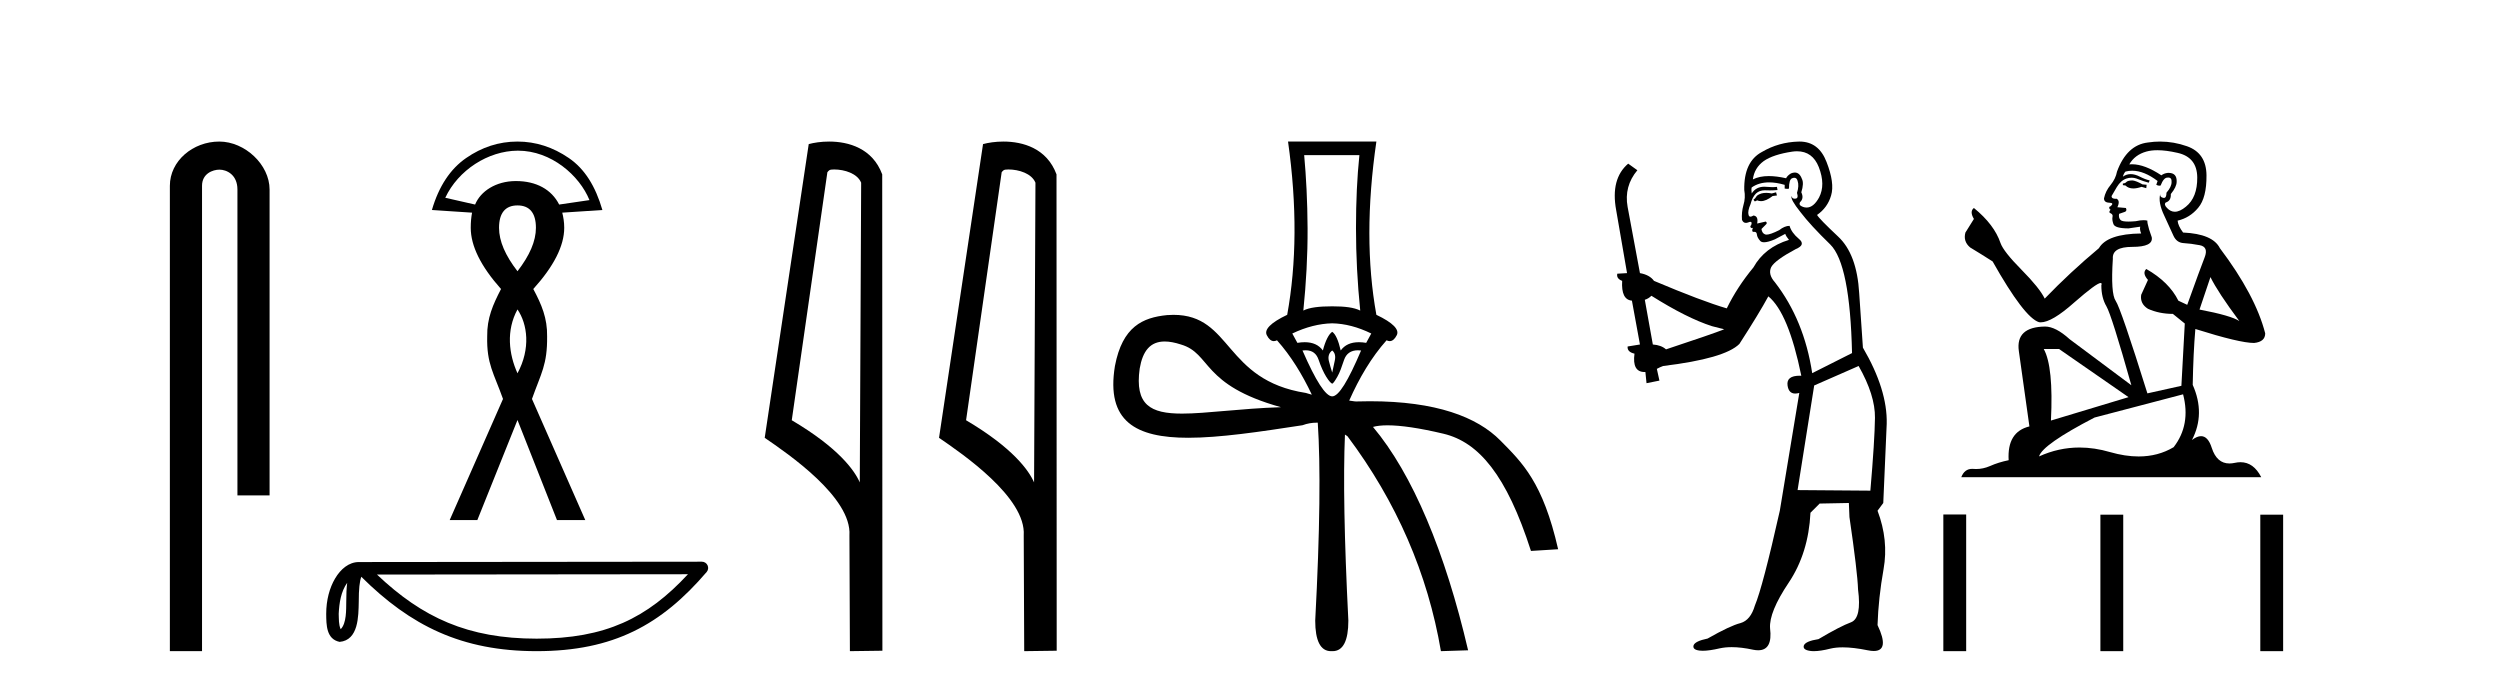 <?xml version='1.0' encoding='UTF-8' standalone='yes'?><svg xmlns='http://www.w3.org/2000/svg' xmlns:xlink='http://www.w3.org/1999/xlink' width='149.0' height='41.0' ><path d='M 13.069 8.437 C 11.5 8.437 10.124 9.591 10.124 11.072 L 10.124 38.809 L 12.041 38.809 L 12.041 11.072 C 12.041 10.346 12.68 10.111 13.081 10.111 C 13.502 10.111 14.151 10.406 14.151 11.296 L 14.151 29.526 L 16.067 29.526 L 16.067 11.296 C 16.067 9.813 14.598 8.437 13.069 8.437 Z' style='fill:#000000;stroke:none' /><path d='M 30.874 8.98 C 32.855 8.98 34.538 10.46 35.132 11.926 L 33.326 12.191 C 32.874 11.294 31.963 10.791 30.754 10.791 C 30.744 10.791 30.734 10.791 30.724 10.791 C 29.557 10.799 28.642 11.394 28.316 12.191 L 26.538 11.787 C 27.308 10.141 29.09 8.99 30.851 8.98 C 30.859 8.98 30.866 8.98 30.874 8.98 ZM 30.842 12.243 C 31.57 12.243 31.941 12.699 31.941 13.577 C 31.941 14.371 31.57 15.223 30.842 16.166 C 30.114 15.223 29.743 14.371 29.743 13.577 C 29.743 12.699 30.114 12.243 30.842 12.243 ZM 30.842 18.442 C 31.441 19.322 31.636 20.778 30.842 22.248 C 30.326 21.105 30.155 19.703 30.842 18.442 ZM 30.842 8.437 C 29.733 8.437 28.717 8.772 27.782 9.418 C 26.846 10.063 26.155 11.094 25.741 12.517 L 28.135 12.674 C 28.085 12.939 28.056 13.229 28.056 13.577 C 28.056 14.653 28.653 15.868 29.861 17.225 C 29.381 18.153 29.019 18.963 29.037 20.05 C 28.998 21.693 29.433 22.238 29.979 23.778 L 26.801 30.997 L 28.449 30.997 L 30.842 25.033 L 33.196 30.997 L 34.883 30.997 L 31.705 23.778 C 32.251 22.238 32.626 21.735 32.608 20.05 C 32.626 18.963 32.28 18.153 31.784 17.225 C 33.009 15.868 33.628 14.653 33.628 13.577 C 33.628 13.229 33.576 12.939 33.51 12.674 L 35.903 12.517 C 35.489 11.094 34.846 10.063 33.902 9.418 C 32.959 8.772 31.935 8.437 30.842 8.437 Z' style='fill:#000000;stroke:none' /><path d='M 20.693 34.733 C 20.652 35.047 20.637 35.418 20.637 35.869 C 20.629 36.328 20.66 37.147 20.304 37.501 C 20.178 37.216 20.201 36.887 20.187 36.583 C 20.22 35.941 20.312 35.273 20.693 34.733 ZM 41.002 34.224 C 38.577 36.841 36.091 38.064 31.982 38.064 C 27.891 38.064 25.175 36.81 22.468 34.244 L 41.002 34.224 ZM 41.834 33.477 C 41.833 33.477 41.833 33.477 41.833 33.477 L 21.39 33.498 C 20.795 33.498 20.304 33.915 19.973 34.475 C 19.641 35.034 19.442 35.771 19.442 36.583 C 19.447 37.244 19.447 38.093 20.241 38.256 C 21.37 38.156 21.364 36.73 21.382 35.869 C 21.382 35.096 21.432 34.655 21.533 34.375 C 24.473 37.297 27.52 38.809 31.982 38.809 C 36.566 38.809 39.424 37.235 42.116 34.092 C 42.211 33.982 42.233 33.826 42.172 33.694 C 42.111 33.562 41.979 33.477 41.834 33.477 Z' style='fill:#000000;stroke:none' /><path d='M 49.712 10.1 C 50.337 10.1 51.102 10.34 51.325 10.89 L 51.243 28.751 L 51.243 28.751 C 50.926 28.034 49.985 26.699 47.189 25.046 L 49.312 10.263 C 49.411 10.157 49.409 10.1 49.712 10.1 ZM 51.243 28.751 L 51.243 28.751 C 51.243 28.751 51.243 28.751 51.243 28.751 L 51.243 28.751 L 51.243 28.751 ZM 49.416 8.437 C 48.937 8.437 48.506 8.505 48.2 8.588 L 45.577 26.094 C 46.965 27.044 50.778 29.648 50.626 31.91 L 50.654 38.809 L 52.591 38.783 L 52.58 10.393 C 52.004 8.837 50.573 8.437 49.416 8.437 Z' style='fill:#000000;stroke:none' /><path d='M 60.101 10.1 C 60.725 10.1 61.49 10.34 61.713 10.89 L 61.631 28.751 L 61.631 28.751 C 61.314 28.034 60.373 26.699 57.578 25.046 L 59.7 10.263 C 59.799 10.157 59.797 10.1 60.101 10.1 ZM 61.631 28.751 L 61.631 28.751 C 61.631 28.751 61.631 28.751 61.631 28.751 L 61.631 28.751 L 61.631 28.751 ZM 59.804 8.437 C 59.326 8.437 58.894 8.505 58.589 8.588 L 55.966 26.094 C 57.353 27.044 61.166 29.648 61.014 31.91 L 61.043 38.809 L 62.979 38.783 L 62.968 10.393 C 62.392 8.837 60.962 8.437 59.804 8.437 Z' style='fill:#000000;stroke:none' /><path d='M 81.02 9.247 C 80.885 10.546 80.817 11.98 80.817 13.6 C 80.817 15.22 80.901 16.857 81.07 18.51 C 80.699 18.325 80.159 18.257 79.4 18.257 C 78.624 18.257 78.033 18.325 77.679 18.51 C 77.847 16.857 77.94 15.22 77.932 13.6 C 77.923 11.98 77.847 10.546 77.729 9.247 ZM 79.4 19.27 C 80.159 19.286 80.935 19.489 81.728 19.877 L 81.425 20.434 C 81.27 20.408 81.124 20.395 80.989 20.395 C 80.504 20.395 80.143 20.56 79.906 20.889 C 79.771 20.299 79.602 19.911 79.4 19.776 C 79.197 19.911 78.995 20.299 78.843 20.889 C 78.606 20.56 78.245 20.395 77.76 20.395 C 77.625 20.395 77.479 20.408 77.324 20.434 L 77.021 19.877 C 77.831 19.489 78.64 19.286 79.4 19.27 ZM 79.4 20.889 C 79.568 21.024 79.611 21.235 79.552 21.497 C 79.493 21.758 79.45 21.969 79.4 22.206 C 79.332 21.969 79.256 21.758 79.197 21.497 C 79.138 21.235 79.214 21.024 79.4 20.889 ZM 80.931 20.877 C 80.991 20.877 81.055 20.881 81.121 20.889 C 80.345 22.712 79.788 23.623 79.4 23.623 C 79.012 23.623 78.421 22.712 77.628 20.889 C 77.694 20.881 77.757 20.877 77.816 20.877 C 78.223 20.877 78.465 21.078 78.59 21.446 C 78.733 21.868 78.885 22.197 79.045 22.459 C 79.206 22.72 79.349 22.864 79.4 22.864 C 79.45 22.864 79.552 22.72 79.703 22.459 C 79.855 22.197 79.965 21.868 80.108 21.446 C 80.234 21.078 80.513 20.877 80.931 20.877 ZM 69.416 20.353 C 69.693 20.353 70.014 20.411 70.381 20.531 C 72.211 21.069 71.565 22.938 76.346 24.269 C 73.918 24.346 71.905 24.651 70.451 24.651 C 68.57 24.651 67.624 24.14 67.926 21.964 C 68.105 20.915 68.555 20.353 69.416 20.353 ZM 76.767 8.437 C 77.307 12.267 77.274 15.692 76.717 18.763 C 75.721 19.236 75.333 19.649 75.502 19.978 C 75.624 20.217 75.764 20.331 75.922 20.331 C 75.982 20.331 76.044 20.314 76.109 20.282 C 76.934 21.206 77.612 22.31 78.185 23.522 C 78.07 23.485 77.943 23.461 77.831 23.42 C 72.93 22.655 73.449 18.765 69.939 18.765 C 69.816 18.765 69.688 18.77 69.555 18.78 C 68.114 18.925 66.897 19.457 66.45 21.812 C 65.907 25.121 67.696 26.091 70.818 26.091 C 72.683 26.091 75.024 25.745 77.628 25.344 C 77.919 25.236 78.199 25.191 78.479 25.191 C 78.499 25.191 78.519 25.192 78.539 25.192 C 78.708 27.737 78.673 31.597 78.387 36.987 C 78.387 38.186 78.7 38.809 79.324 38.809 C 79.332 38.809 79.341 38.809 79.349 38.809 L 79.4 38.809 C 79.408 38.809 79.417 38.809 79.425 38.809 C 80.049 38.809 80.362 38.186 80.362 36.987 C 80.116 32.091 80.052 28.449 80.159 25.901 L 80.159 25.901 C 80.211 25.944 80.26 25.954 80.311 26.002 C 83.236 29.904 85.094 34.196 85.879 38.809 L 87.499 38.758 C 86.138 32.916 84.189 28.249 81.83 25.445 C 82.052 25.382 82.341 25.349 82.698 25.349 C 83.482 25.349 84.592 25.508 86.031 25.85 C 88.125 26.349 89.79 28.301 91.245 32.836 L 92.865 32.735 C 91.956 28.744 90.731 27.579 89.423 26.255 C 88.034 24.85 85.593 23.914 81.637 23.914 C 81.371 23.914 81.097 23.918 80.817 23.927 C 80.674 23.924 80.552 23.884 80.412 23.876 C 81.013 22.522 81.738 21.292 82.639 20.282 C 82.705 20.314 82.767 20.331 82.827 20.331 C 82.985 20.331 83.125 20.217 83.247 19.978 C 83.416 19.649 83.028 19.236 82.032 18.763 C 81.475 15.692 81.475 12.267 82.032 8.437 Z' style='fill:#000000;stroke:none' /><path d='M 105.854 11.461 L 105.598 11.53 Q 105.419 11.495 105.265 11.495 Q 105.111 11.495 104.983 11.53 Q 104.727 11.615 104.676 11.717 Q 104.625 11.82 104.505 11.905 L 104.59 12.008 L 104.727 11.94 Q 104.834 11.988 104.956 11.988 Q 105.259 11.988 105.649 11.683 L 105.906 11.649 L 105.854 11.461 ZM 107.103 9.016 Q 108.026 9.016 108.4 9.958 Q 108.81 11.017 108.417 11.769 Q 108.089 12.37 107.673 12.37 Q 107.569 12.37 107.46 12.332 Q 107.17 12.23 107.289 12.042 Q 107.528 11.82 107.358 11.461 Q 107.528 10.915 107.392 10.658 Q 107.254 10.283 106.971 10.283 Q 106.866 10.283 106.743 10.334 Q 106.521 10.47 106.452 10.624 Q 105.879 10.494 105.422 10.494 Q 104.858 10.494 104.471 10.693 Q 104.556 10.009 105.12 9.599 Q 105.684 9.206 106.828 9.036 Q 106.971 9.016 107.103 9.016 ZM 98.424 17.628 Q 100.542 18.96 102.028 19.438 L 102.763 19.626 Q 102.028 19.917 99.295 20.822 Q 99.005 20.566 98.509 20.532 L 98.031 17.867 Q 98.253 17.799 98.424 17.628 ZM 106.942 10.595 Q 107.087 10.595 107.136 10.778 Q 107.238 11.068 107.101 11.495 Q 107.204 11.82 107.016 11.837 Q 106.984 11.842 106.957 11.842 Q 106.806 11.842 106.777 11.683 L 106.777 11.683 Q 106.691 11.871 107.306 12.64 Q 107.904 13.426 109.083 14.57 Q 110.262 15.732 110.381 21.044 L 108.007 22.24 Q 107.528 19.08 105.786 16.825 Q 105.359 16.347 105.564 15.92 Q 105.786 15.51 107.033 14.843 Q 107.648 14.587 107.204 14.228 Q 106.777 13.87 106.657 13.46 Q 106.367 13.46 106.042 13.716 Q 105.506 13.984 105.285 13.984 Q 105.238 13.984 105.205 13.972 Q 105.017 13.904 104.983 13.648 L 105.239 13.391 Q 105.359 13.289 105.239 13.204 L 104.727 13.323 Q 104.812 12.879 104.505 12.845 Q 104.397 12.914 104.328 12.914 Q 104.243 12.914 104.215 12.811 Q 104.146 12.589 104.334 12.162 Q 104.437 11.752 104.659 11.53 Q 104.864 11.34 105.185 11.34 Q 105.212 11.34 105.239 11.342 Q 105.359 11.347 105.477 11.347 Q 105.712 11.347 105.94 11.325 L 105.906 11.137 Q 105.778 11.154 105.628 11.154 Q 105.479 11.154 105.308 11.137 Q 105.228 11.128 105.155 11.128 Q 104.655 11.128 104.402 11.53 Q 104.368 11.273 104.402 11.171 Q 104.835 10.869 105.438 10.869 Q 105.86 10.869 106.367 11.017 L 106.367 11.239 Q 106.444 11.256 106.508 11.256 Q 106.572 11.256 106.623 11.239 Q 106.623 10.693 106.811 10.624 Q 106.884 10.595 106.942 10.595 ZM 110.774 21.813 Q 111.765 23.555 111.748 24.905 Q 111.731 26.254 111.474 29.243 L 107.136 29.209 L 108.126 22.974 L 110.774 21.813 ZM 107.25 8.437 Q 107.219 8.437 107.187 8.438 Q 106.008 8.472 105.017 9.053 Q 103.924 9.633 103.958 11.325 Q 104.044 11.786 103.907 12.23 Q 103.788 12.657 103.822 13.101 Q 103.895 13.284 104.055 13.284 Q 104.119 13.284 104.197 13.255 Q 104.277 13.22 104.325 13.22 Q 104.441 13.22 104.368 13.426 Q 104.3 13.46 104.334 13.545 Q 104.357 13.591 104.41 13.591 Q 104.437 13.591 104.471 13.579 L 104.471 13.579 Q 104.375 13.82 104.519 13.82 Q 104.528 13.82 104.539 13.819 Q 104.553 13.817 104.566 13.817 Q 104.694 13.817 104.71 13.972 Q 104.727 14.16 104.915 14.365 Q 104.989 14.439 105.139 14.439 Q 105.371 14.439 105.786 14.263 L 106.401 13.938 Q 106.452 14.092 106.623 14.297 Q 105.171 14.741 104.505 15.937 Q 103.531 17.115 102.916 18.379 Q 101.447 17.952 98.578 16.74 Q 98.321 16.381 97.741 16.278 L 97.006 12.332 Q 96.784 11.102 97.587 10.146 L 97.04 9.753 Q 95.981 10.658 96.323 12.52 L 96.972 16.278 L 96.391 16.312 Q 96.323 16.603 96.681 16.74 Q 96.613 17.867 97.262 17.918 L 97.741 20.532 Q 97.365 20.6 97.006 20.651 Q 96.972 20.976 97.416 21.078 Q 97.267 22.173 98.019 22.173 Q 98.041 22.173 98.065 22.172 L 98.133 22.838 L 98.902 22.684 L 98.748 21.984 Q 98.936 21.881 99.124 21.813 Q 102.797 21.369 103.668 20.498 Q 104.847 18.67 105.393 17.662 Q 106.589 18.636 107.358 22.394 Q 107.31 22.392 107.265 22.392 Q 106.457 22.392 106.538 22.974 Q 106.605 23.456 106.996 23.456 Q 107.104 23.456 107.238 23.419 L 107.238 23.419 L 106.077 30.439 Q 105.052 35 104.59 36.093 Q 104.334 36.964 103.736 37.135 Q 103.121 37.289 101.772 38.058 Q 101.02 38.211 100.935 38.468 Q 100.867 38.724 101.294 38.775 Q 101.381 38.786 101.487 38.786 Q 101.876 38.786 102.506 38.639 Q 102.828 38.57 103.209 38.57 Q 103.781 38.57 104.488 38.724 Q 104.65 38.756 104.787 38.756 Q 105.658 38.756 105.496 37.443 Q 105.427 36.486 106.606 34.727 Q 107.785 32.967 107.904 30.559 L 108.451 30.012 L 110.193 29.978 L 110.227 30.815 Q 110.706 34.095 110.74 35.137 Q 110.962 36.828 110.33 37.084 Q 109.681 37.323 108.383 38.092 Q 107.614 38.211 107.511 38.468 Q 107.426 38.724 107.87 38.792 Q 107.977 38.809 108.107 38.809 Q 108.498 38.809 109.1 38.656 Q 109.415 38.582 109.826 38.582 Q 110.46 38.582 111.321 38.758 Q 111.521 38.799 111.676 38.799 Q 112.637 38.799 111.901 37.255 Q 111.953 35.649 112.26 33.924 Q 112.568 32.199 111.901 30.439 L 112.243 29.978 L 112.448 25.263 Q 112.499 23.231 111.03 20.72 Q 110.962 19.797 110.808 17.474 Q 110.672 15.134 109.544 14.092 Q 108.417 13.033 108.297 12.811 Q 108.929 12.367 109.134 11.649 Q 109.356 10.915 108.861 9.651 Q 108.395 8.437 107.25 8.437 Z' style='fill:#000000;stroke:none' /><path d='M 127.108 10.754 Q 126.827 10.754 126.737 10.844 Q 126.658 10.934 126.523 10.934 L 126.523 11.035 L 126.68 11.057 Q 126.855 11.232 127.144 11.232 Q 127.359 11.232 127.637 11.136 L 127.918 11.215 L 127.94 11.012 L 127.693 10.99 Q 127.333 10.787 127.108 10.754 ZM 128.581 8.953 Q 129.101 8.953 129.786 9.111 Q 130.944 9.37 130.956 10.574 Q 130.967 11.766 130.281 12.318 Q 129.918 12.62 129.62 12.62 Q 129.364 12.62 129.156 12.396 Q 128.953 12.194 129.077 12.07 Q 129.403 11.969 129.381 11.564 Q 129.729 11.136 129.729 10.832 Q 129.751 10.303 129.243 10.303 Q 129.222 10.303 129.201 10.304 Q 128.976 10.326 128.818 10.45 Q 127.823 9.79 127.066 9.79 Q 126.984 9.79 126.905 9.797 L 126.905 9.797 Q 127.232 9.224 127.929 9.032 Q 128.214 8.953 128.581 8.953 ZM 131.743 16.514 Q 132.182 17.414 133.465 19.136 Q 132.981 18.81 131.091 18.45 L 131.743 16.514 ZM 127.078 10.175 Q 127.788 10.175 128.593 10.787 L 128.514 11.012 Q 128.609 11.068 128.698 11.068 Q 128.736 11.068 128.773 11.057 Q 128.953 10.585 129.178 10.585 Q 129.205 10.582 129.229 10.582 Q 129.446 10.582 129.426 10.855 Q 129.426 11.136 129.122 11.485 Q 129.122 11.796 128.97 11.796 Q 128.947 11.796 128.919 11.789 Q 128.717 11.744 128.75 11.564 L 128.75 11.564 Q 128.615 12.07 128.987 12.846 Q 129.347 13.634 129.538 14.05 Q 129.729 14.467 130.146 14.489 Q 130.562 14.512 131.102 14.613 Q 131.642 14.714 131.395 15.344 Q 131.147 15.974 130.359 18.168 L 129.831 17.921 Q 129.279 16.807 127.918 16.031 L 127.918 16.031 Q 127.659 16.278 128.019 16.683 L 127.614 17.572 Q 127.535 18.101 128.019 18.405 Q 128.694 18.708 129.504 18.708 L 130.213 19.282 L 130.011 22.995 L 127.985 23.445 Q 126.399 18.371 126.095 17.932 Q 125.791 17.493 125.926 15.423 Q 125.87 14.714 127.085 14.714 Q 128.345 14.714 128.244 14.14 L 128.087 13.679 Q 127.963 13.251 127.985 13.15 Q 127.886 13.123 127.755 13.123 Q 127.558 13.123 127.288 13.184 Q 127.033 13.206 126.848 13.206 Q 126.478 13.206 126.388 13.116 Q 126.253 12.981 126.298 12.745 L 126.658 12.621 Q 126.782 12.554 126.703 12.396 L 126.196 12.351 Q 126.376 11.969 126.151 11.845 Q 126.118 11.848 126.088 11.848 Q 125.848 11.848 125.848 11.688 Q 125.926 11.541 126.163 11.148 Q 126.399 10.754 126.737 10.641 Q 126.888 10.592 127.038 10.592 Q 127.232 10.592 127.423 10.675 Q 127.76 10.81 128.064 10.889 L 128.12 10.754 Q 127.839 10.686 127.535 10.529 Q 127.243 10.377 126.99 10.377 Q 126.737 10.377 126.523 10.529 Q 126.579 10.326 126.68 10.225 Q 126.875 10.175 127.078 10.175 ZM 122.72 20.801 L 126.86 23.67 L 122.236 25.065 Q 122.394 21.859 121.808 20.801 ZM 130.112 23.501 Q 130.584 25.313 129.549 26.652 Q 128.622 27.205 127.462 27.205 Q 126.665 27.205 125.758 26.944 Q 124.828 26.672 123.938 26.672 Q 122.694 26.672 121.527 27.203 Q 121.73 26.494 124.835 24.885 L 130.112 23.501 ZM 128.743 8.437 Q 128.383 8.437 128.019 8.492 Q 126.759 8.638 126.174 10.225 Q 126.095 10.652 125.791 11.024 Q 125.488 11.384 125.398 11.823 Q 125.398 12.07 125.713 12.081 Q 126.028 12.093 125.791 12.295 Q 125.69 12.318 125.713 12.396 Q 125.724 12.475 125.791 12.498 Q 125.645 12.655 125.791 12.711 Q 125.949 12.779 125.904 12.936 Q 125.87 13.105 125.96 13.353 Q 126.05 13.612 126.86 13.612 L 127.558 13.51 L 127.558 13.51 Q 127.513 13.679 127.614 13.915 Q 125.589 13.938 125.094 14.793 Q 123.395 16.211 121.865 17.797 Q 121.561 17.167 120.481 16.076 Q 119.412 14.995 119.232 14.489 Q 118.861 13.387 117.645 12.396 Q 117.375 12.599 117.645 13.049 L 117.139 13.859 Q 116.993 14.388 117.42 14.748 Q 118.073 15.142 118.759 15.581 Q 120.65 18.933 121.527 19.203 Q 121.576 19.211 121.628 19.211 Q 122.296 19.211 123.631 18.022 Q 124.954 16.866 125.2 16.866 Q 125.287 16.866 125.24 17.009 Q 125.24 17.741 125.544 18.258 Q 125.848 18.776 127.029 22.961 L 123.35 20.216 Q 122.517 19.462 121.887 19.462 Q 120.121 19.485 120.323 20.925 L 120.953 25.414 Q 119.614 25.74 119.716 27.428 Q 119.108 27.552 118.602 27.777 Q 118.193 27.954 117.776 27.954 Q 117.689 27.954 117.6 27.946 Q 117.57 27.944 117.541 27.944 Q 117.082 27.944 116.892 28.441 L 134.77 28.441 Q 134.314 27.547 133.534 27.547 Q 133.371 27.547 133.195 27.586 Q 133.025 27.623 132.873 27.623 Q 132.122 27.623 131.822 26.697 Q 131.6 25.995 131.182 25.995 Q 130.943 25.995 130.641 26.224 Q 131.451 24.66 130.686 22.939 Q 130.719 21.071 130.843 19.608 Q 133.487 20.441 134.342 20.441 Q 135.006 20.374 135.006 19.867 Q 134.421 17.594 132.306 14.793 Q 131.878 13.938 130.112 13.859 Q 129.808 13.454 129.786 13.15 Q 130.517 12.981 131.012 12.385 Q 131.518 11.789 131.507 10.45 Q 131.496 9.122 130.348 8.717 Q 129.554 8.437 128.743 8.437 Z' style='fill:#000000;stroke:none' /><path d='M 115.823 30.663 L 115.823 38.809 L 117.184 38.809 L 117.184 30.663 ZM 125.184 30.675 L 125.184 38.809 L 126.545 38.809 L 126.545 30.675 ZM 134.714 30.675 L 134.714 38.809 L 136.075 38.809 L 136.075 30.675 Z' style='fill:#000000;stroke:none' /></svg>